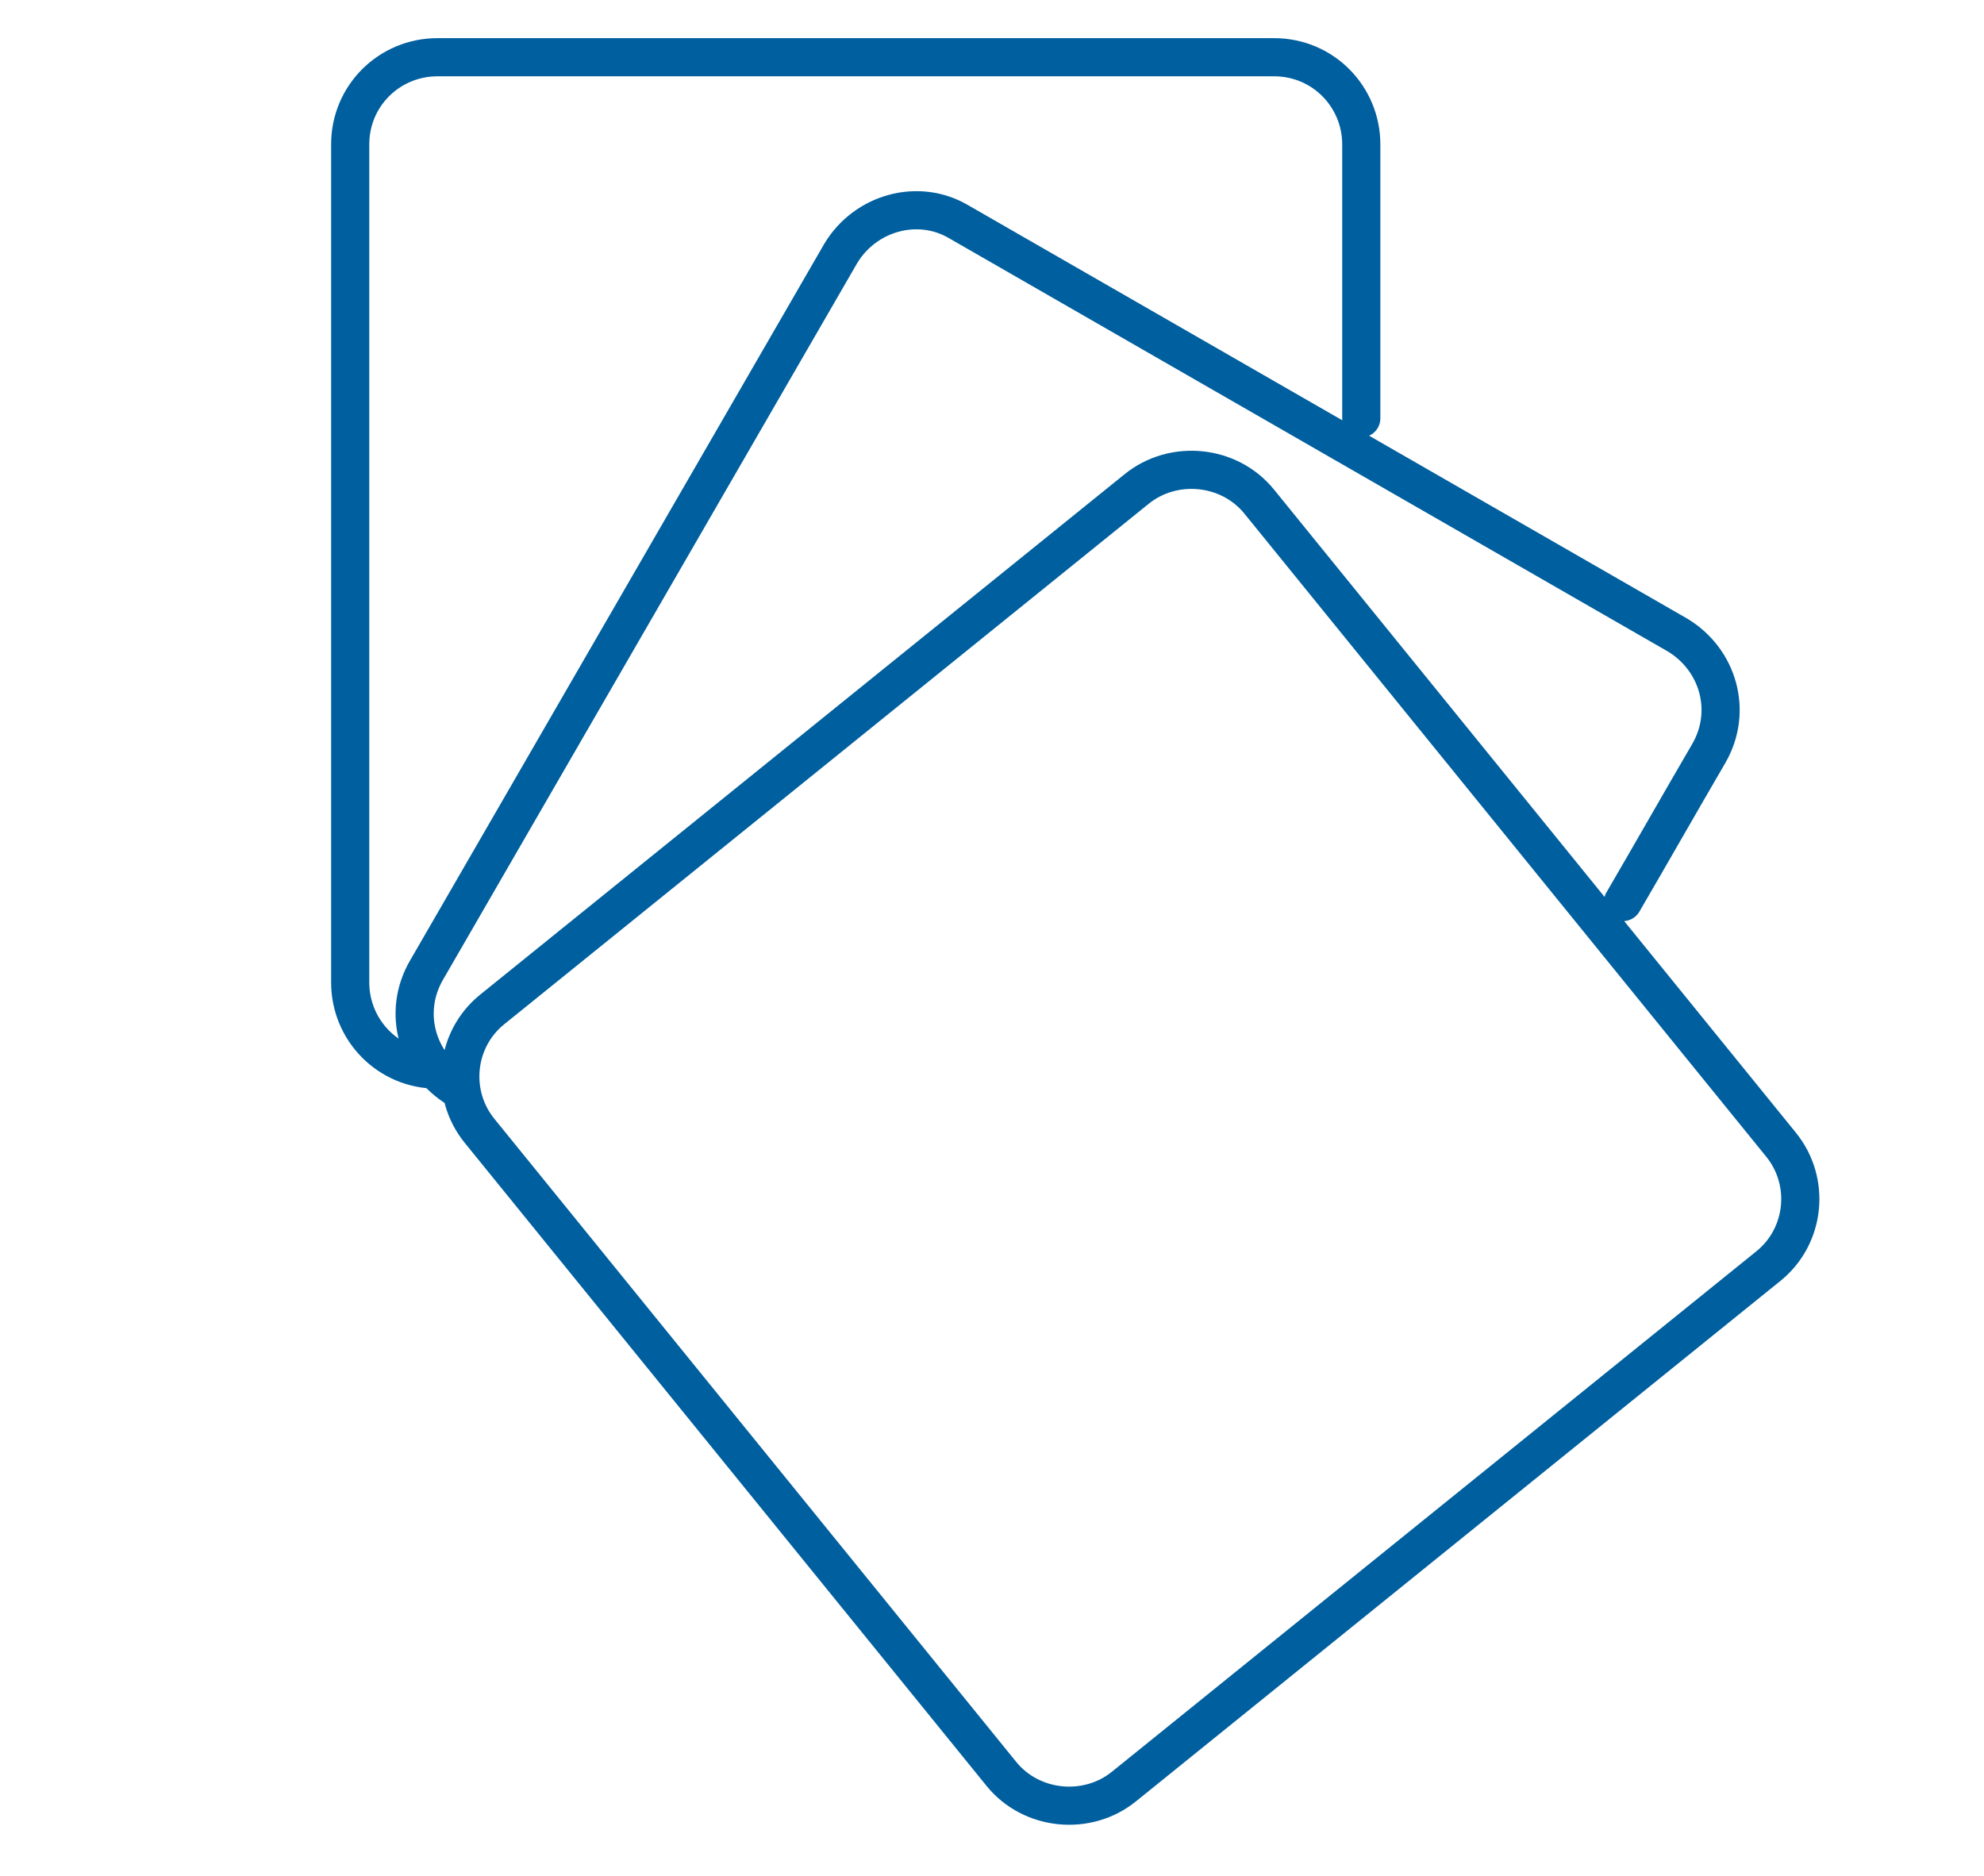 <?xml version="1.0" encoding="UTF-8"?>
<svg id="Layer_1" xmlns="http://www.w3.org/2000/svg" version="1.1" viewBox="0 0 145.6 137.7">
  <!-- Generator: Adobe Illustrator 29.1.0, SVG Export Plug-In . SVG Version: 2.1.0 Build 142)  -->
  <defs>
    <style>
      .st0 {
        fill: none;
        stroke: #005f9e;
        stroke-linecap: round;
        stroke-linejoin: round;
        stroke-width: 2.8px;
      }
    </style>
  </defs>
  <path class="st0" d="M32.1,78.5c-3.6,0-6.4-2.9-6.4-6.4V10.6c0-3.6,2.9-6.4,6.4-6.4h61.4c3.6,0,6.4,2.9,6.4,6.4v20.1"/>
  <path class="st0" d="M36.1,74.1l47.3-38.2c2.7-2.2,6.8-1.8,9,.9l38.3,47.2c2.2,2.7,1.8,6.7-.9,8.9l-47.3,38.2c-2.7,2.2-6.8,1.8-9-.9l-38.3-47.2c-2.2-2.7-1.8-6.7.9-8.9h0ZM33.6,79.9c-3-1.8-4.1-5.6-2.3-8.7l30.4-52.6c1.8-3,5.7-4.1,8.7-2.3l52.7,30.3c3,1.8,4.1,5.6,2.3,8.7-2.1,3.6-4.2,7.3-6.3,10.9"/>
</svg>